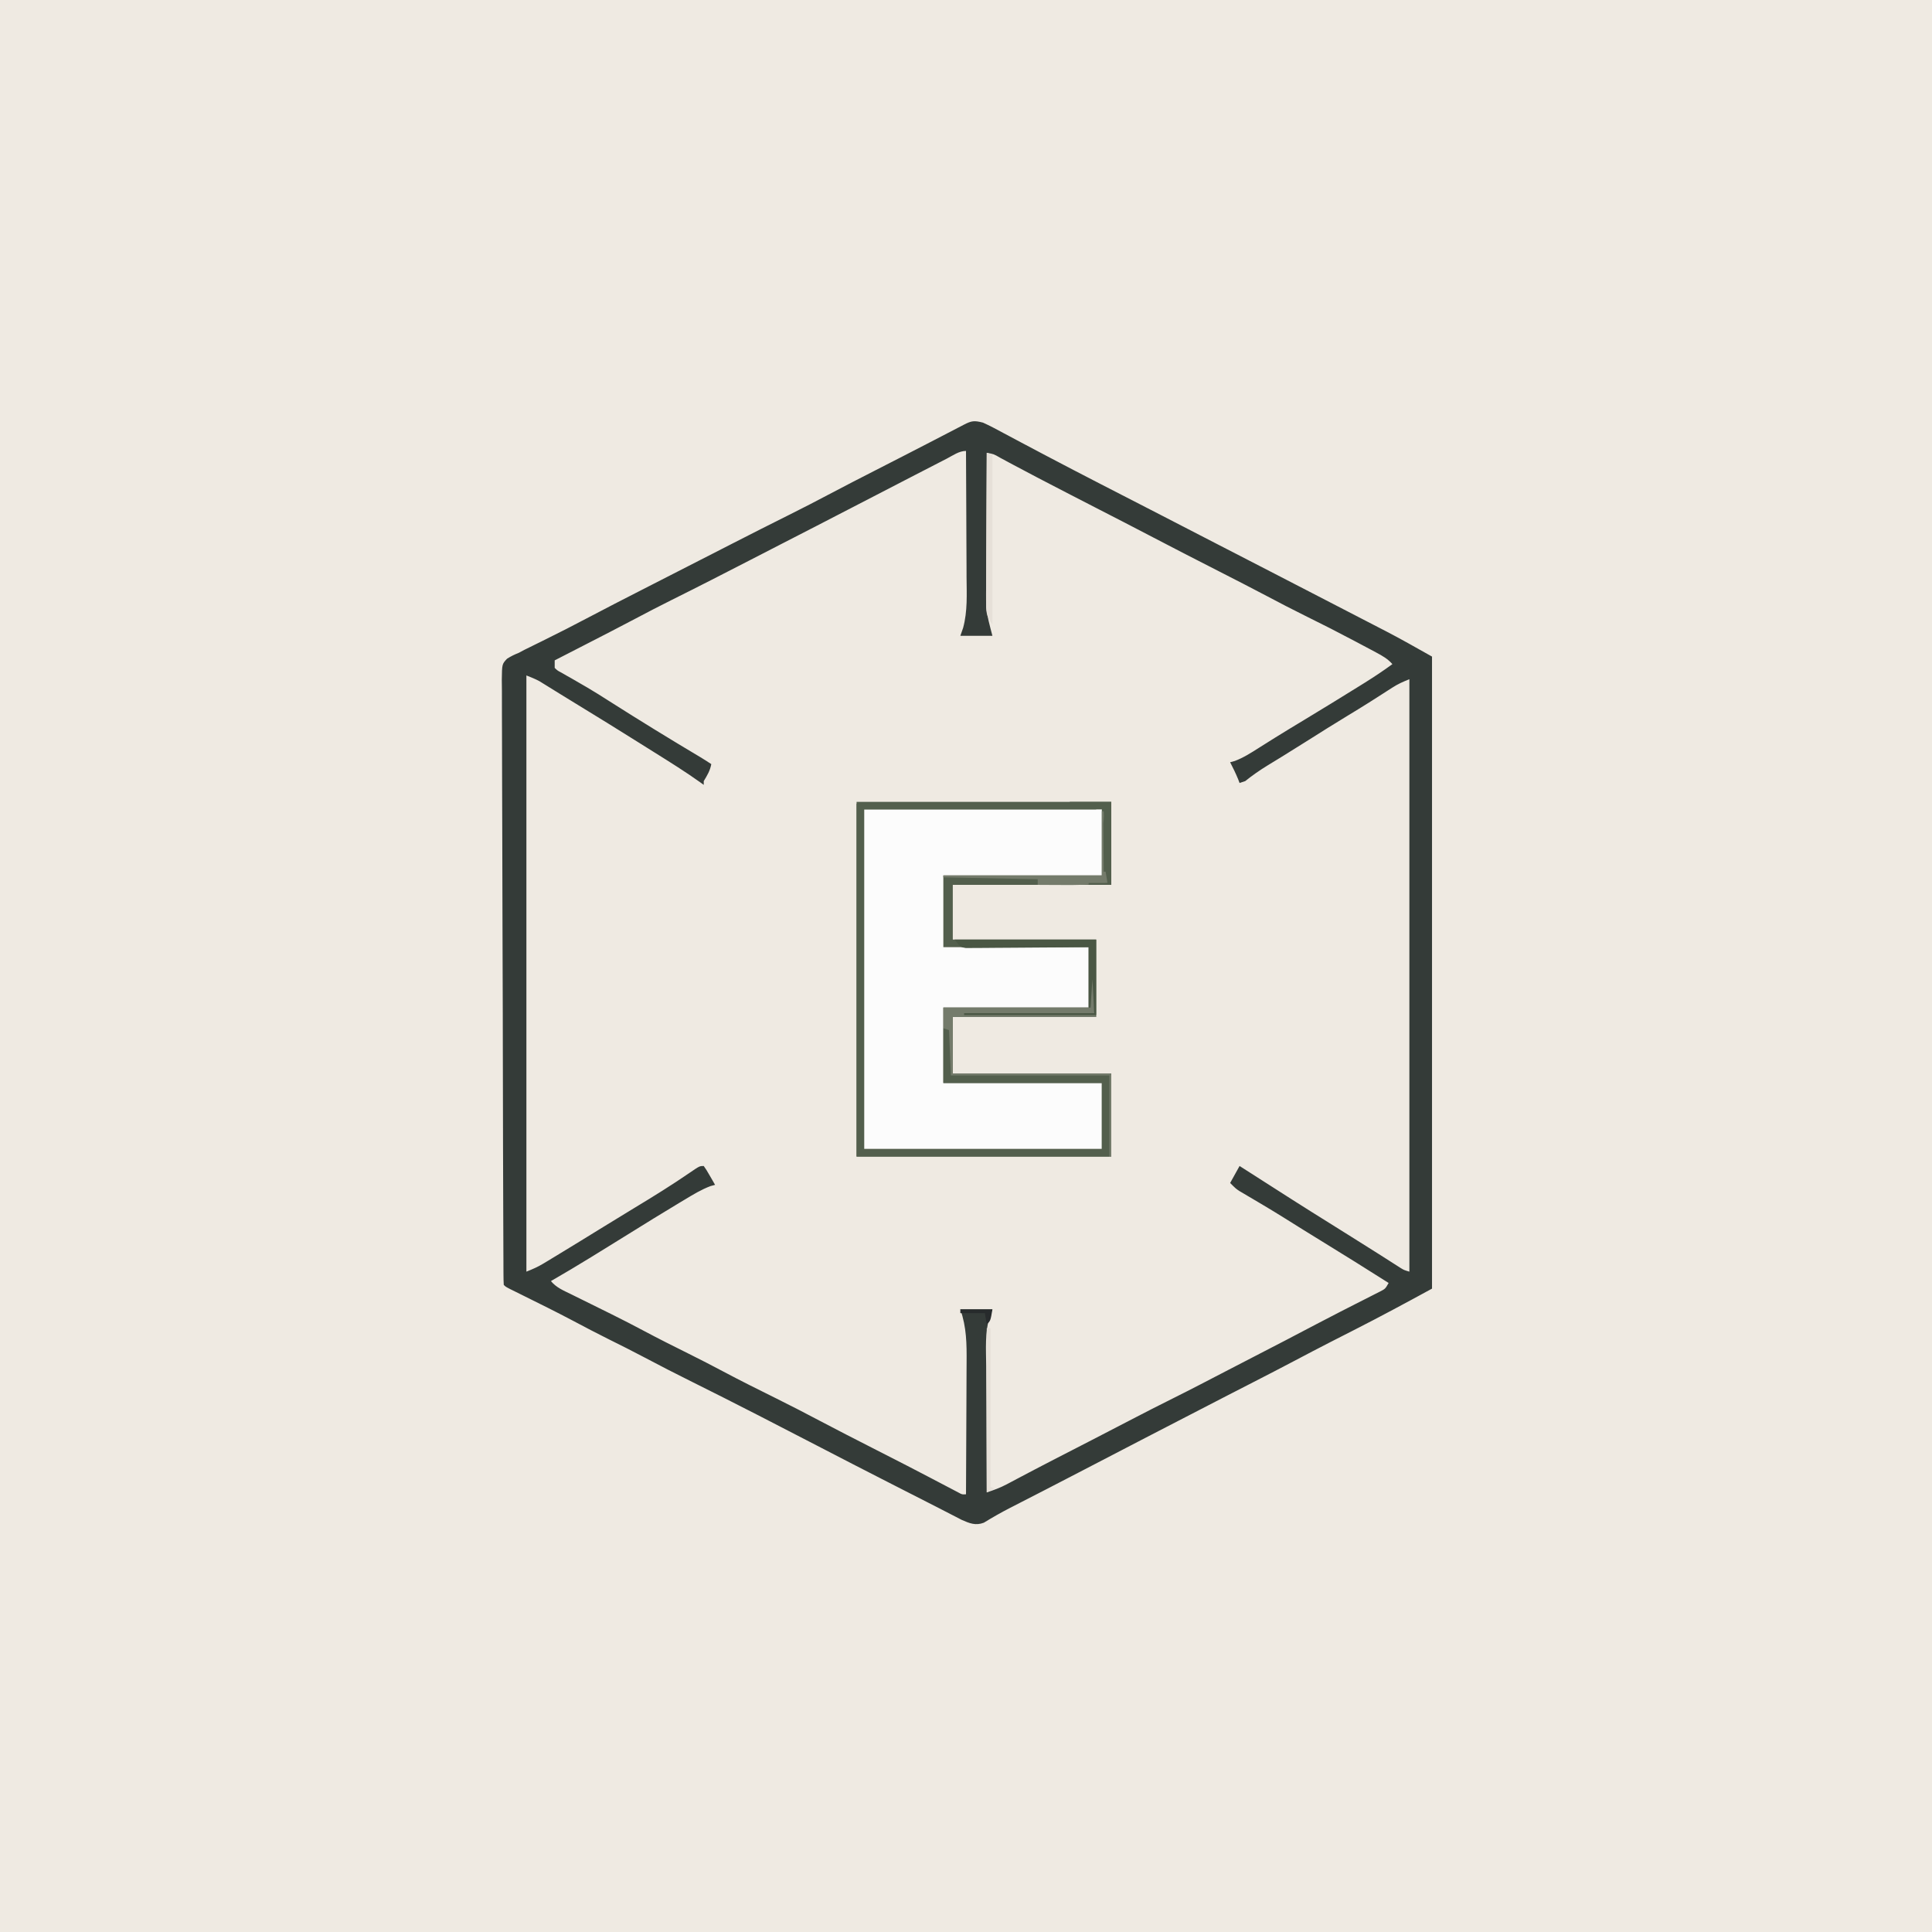 <svg version="1.1" xmlns="http://www.w3.org/2000/svg" width="1024" height="1024">
<rect width="100%" height="100%" fill="#808080" stroke="none"/>
<path d="M0 0 C337.92 0 675.84 0 1024 0 C1024 337.92 1024 675.84 1024 1024 C686.08 1024 348.16 1024 0 1024 C0 686.08 0 348.16 0 0 Z " fill="#EFEAE2" transform="translate(0,0)"/>
<path d="M0 0 C3.654 1.642 7.163 3.535 10.688 5.438 C11.713 5.982 12.738 6.526 13.794 7.087 C15.887 8.198 17.978 9.313 20.067 10.431 C24.077 12.576 28.1 14.696 32.125 16.812 C32.878 17.209 33.631 17.606 34.407 18.015 C53.114 27.865 71.941 37.49 90.745 47.154 C101.84 52.856 112.926 58.578 124.003 64.314 C133.535 69.248 143.079 74.157 152.625 79.062 C166.366 86.124 180.092 93.215 193.8 100.34 C197.084 102.044 200.372 103.741 203.66 105.438 C205.836 106.562 208.012 107.687 210.188 108.812 C211.62 109.549 211.62 109.549 213.081 110.3 C221.517 114.669 229.701 119.332 238 124 C238 234.55 238 345.1 238 459 C224.168 466.545 210.351 473.991 196.312 481.125 C193.079 482.772 189.846 484.42 186.613 486.07 C185.819 486.476 185.024 486.881 184.206 487.299 C177.764 490.593 171.359 493.955 164.961 497.334 C157.756 501.137 150.518 504.872 143.268 508.589 C139.49 510.526 135.714 512.466 131.938 514.406 C131.179 514.796 130.421 515.185 129.64 515.586 C118.933 521.087 108.244 526.625 97.555 532.16 C93.892 534.057 90.227 535.95 86.562 537.844 C74.712 543.968 62.868 550.105 51.048 556.288 C45.251 559.317 39.442 562.321 33.625 565.312 C32.527 565.877 32.527 565.877 31.408 566.453 C27.783 568.317 24.157 570.179 20.53 572.039 C19.856 572.385 19.181 572.732 18.486 573.089 C17.164 573.768 15.842 574.445 14.518 575.12 C9.712 577.586 5.047 580.251 0.438 583.071 C-3.932 584.736 -7.136 583.379 -11.284 581.561 C-12.51 580.937 -13.731 580.304 -14.949 579.664 C-15.974 579.139 -15.974 579.139 -17.019 578.603 C-18.532 577.827 -20.043 577.047 -21.552 576.265 C-24.119 574.939 -26.692 573.627 -29.268 572.319 C-35.121 569.347 -40.967 566.362 -46.812 563.375 C-47.855 562.843 -48.897 562.31 -49.971 561.762 C-62.685 555.268 -75.385 548.751 -88.051 542.163 C-97.79 537.101 -107.548 532.075 -117.312 527.062 C-118.147 526.634 -118.981 526.206 -119.84 525.765 C-131.564 519.751 -143.322 513.812 -155.119 507.945 C-163.259 503.896 -171.343 499.765 -179.368 495.494 C-185.704 492.129 -192.114 488.928 -198.54 485.74 C-204.832 482.609 -211.049 479.352 -217.253 476.051 C-226.061 471.392 -234.993 466.978 -243.922 462.558 C-245.085 461.98 -246.247 461.403 -247.445 460.809 C-248.492 460.291 -249.539 459.773 -250.618 459.24 C-253 458 -253 458 -254 457 C-254.105 455.248 -254.138 453.492 -254.145 451.737 C-254.152 450.589 -254.159 449.44 -254.166 448.257 C-254.169 446.979 -254.171 445.702 -254.174 444.385 C-254.18 443.027 -254.187 441.668 -254.194 440.31 C-254.212 436.559 -254.223 432.809 -254.233 429.058 C-254.243 425.845 -254.256 422.633 -254.27 419.42 C-254.317 407.91 -254.35 396.4 -254.379 384.891 C-254.381 383.983 -254.384 383.075 -254.386 382.14 C-254.431 364.125 -254.47 346.111 -254.497 328.097 C-254.503 324.134 -254.509 320.171 -254.515 316.208 C-254.516 315.223 -254.518 314.238 -254.52 313.223 C-254.545 297.261 -254.602 281.298 -254.671 265.336 C-254.742 248.961 -254.782 232.586 -254.793 216.211 C-254.801 207.011 -254.821 197.812 -254.876 188.613 C-254.923 180.779 -254.943 172.946 -254.928 165.112 C-254.92 161.113 -254.926 157.115 -254.967 153.116 C-255.004 149.457 -255.004 145.799 -254.975 142.139 C-254.969 140.185 -255.002 138.231 -255.037 136.278 C-254.919 127.981 -254.919 127.981 -252.259 125.141 C-250.211 123.834 -248.258 122.887 -246 122 C-245.012 121.471 -244.024 120.942 -243.007 120.398 C-242.08 119.943 -241.154 119.488 -240.199 119.02 C-239.138 118.494 -238.076 117.969 -236.982 117.428 C-235.895 116.895 -234.808 116.362 -233.688 115.812 C-225.178 111.628 -216.755 107.315 -208.372 102.883 C-199.703 98.305 -190.98 93.835 -182.25 89.375 C-180.499 88.479 -178.748 87.584 -176.997 86.688 C-173.284 84.789 -169.57 82.891 -165.856 80.993 C-160.813 78.416 -155.77 75.837 -150.728 73.257 C-146.561 71.126 -142.394 68.996 -138.227 66.866 C-136.236 65.849 -134.245 64.831 -132.255 63.812 C-122.459 58.803 -112.653 53.817 -102.801 48.918 C-95.504 45.287 -88.274 41.545 -81.071 37.732 C-73.229 33.581 -65.337 29.533 -57.436 25.495 C-53.223 23.342 -49.012 21.185 -44.801 19.027 C-43.968 18.601 -43.134 18.174 -42.276 17.734 C-31.525 12.223 -20.803 6.658 -10.087 1.081 C-6.015 -1.028 -4.6 -1.172 0 0 Z " fill="#EFEAE2" transform="translate(521,224)"/>
<path d="M0 0 C3.654 1.642 7.163 3.535 10.688 5.438 C11.713 5.982 12.738 6.526 13.794 7.087 C15.887 8.198 17.978 9.313 20.067 10.431 C24.077 12.576 28.1 14.696 32.125 16.812 C32.878 17.209 33.631 17.606 34.407 18.015 C53.114 27.865 71.941 37.49 90.745 47.154 C101.84 52.856 112.926 58.578 124.003 64.314 C133.535 69.248 143.079 74.157 152.625 79.062 C166.366 86.124 180.092 93.215 193.8 100.34 C197.084 102.044 200.372 103.741 203.66 105.438 C205.836 106.562 208.012 107.687 210.188 108.812 C211.62 109.549 211.62 109.549 213.081 110.3 C221.517 114.669 229.701 119.332 238 124 C238 234.55 238 345.1 238 459 C224.168 466.545 210.351 473.991 196.312 481.125 C193.079 482.772 189.846 484.42 186.613 486.07 C185.819 486.476 185.024 486.881 184.206 487.299 C177.764 490.593 171.359 493.955 164.961 497.334 C157.756 501.137 150.518 504.872 143.268 508.589 C139.49 510.526 135.714 512.466 131.938 514.406 C131.179 514.796 130.421 515.185 129.64 515.586 C118.933 521.087 108.244 526.625 97.555 532.16 C93.892 534.057 90.227 535.95 86.562 537.844 C74.712 543.968 62.868 550.105 51.048 556.288 C45.251 559.317 39.442 562.321 33.625 565.312 C32.527 565.877 32.527 565.877 31.408 566.453 C27.783 568.317 24.157 570.179 20.53 572.039 C19.856 572.385 19.181 572.732 18.486 573.089 C17.164 573.768 15.842 574.445 14.518 575.12 C9.712 577.586 5.047 580.251 0.438 583.071 C-3.932 584.736 -7.136 583.379 -11.284 581.561 C-12.51 580.937 -13.731 580.304 -14.949 579.664 C-15.974 579.139 -15.974 579.139 -17.019 578.603 C-18.532 577.827 -20.043 577.047 -21.552 576.265 C-24.119 574.939 -26.692 573.627 -29.268 572.319 C-35.121 569.347 -40.967 566.362 -46.812 563.375 C-47.855 562.843 -48.897 562.31 -49.971 561.762 C-62.685 555.268 -75.385 548.751 -88.051 542.163 C-97.79 537.101 -107.548 532.075 -117.312 527.062 C-118.147 526.634 -118.981 526.206 -119.84 525.765 C-131.564 519.751 -143.322 513.812 -155.119 507.945 C-163.259 503.896 -171.343 499.765 -179.368 495.494 C-185.704 492.129 -192.114 488.928 -198.54 485.74 C-204.832 482.609 -211.049 479.352 -217.253 476.051 C-226.061 471.392 -234.993 466.978 -243.922 462.558 C-245.085 461.98 -246.247 461.403 -247.445 460.809 C-248.492 460.291 -249.539 459.773 -250.618 459.24 C-253 458 -253 458 -254 457 C-254.105 455.248 -254.138 453.492 -254.145 451.737 C-254.152 450.589 -254.159 449.44 -254.166 448.257 C-254.169 446.979 -254.171 445.702 -254.174 444.385 C-254.18 443.027 -254.187 441.668 -254.194 440.31 C-254.212 436.559 -254.223 432.809 -254.233 429.058 C-254.243 425.845 -254.256 422.633 -254.27 419.42 C-254.317 407.91 -254.35 396.4 -254.379 384.891 C-254.381 383.983 -254.384 383.075 -254.386 382.14 C-254.431 364.125 -254.47 346.111 -254.497 328.097 C-254.503 324.134 -254.509 320.171 -254.515 316.208 C-254.516 315.223 -254.518 314.238 -254.52 313.223 C-254.545 297.261 -254.602 281.298 -254.671 265.336 C-254.742 248.961 -254.782 232.586 -254.793 216.211 C-254.801 207.011 -254.821 197.812 -254.876 188.613 C-254.923 180.779 -254.943 172.946 -254.928 165.112 C-254.92 161.113 -254.926 157.115 -254.967 153.116 C-255.004 149.457 -255.004 145.799 -254.975 142.139 C-254.969 140.185 -255.002 138.231 -255.037 136.278 C-254.919 127.981 -254.919 127.981 -252.259 125.141 C-250.211 123.834 -248.258 122.887 -246 122 C-245.012 121.471 -244.024 120.942 -243.007 120.398 C-242.08 119.943 -241.154 119.488 -240.199 119.02 C-239.138 118.494 -238.076 117.969 -236.982 117.428 C-235.895 116.895 -234.808 116.362 -233.688 115.812 C-225.178 111.628 -216.755 107.315 -208.372 102.883 C-199.703 98.305 -190.98 93.835 -182.25 89.375 C-180.499 88.479 -178.748 87.584 -176.997 86.688 C-173.284 84.789 -169.57 82.891 -165.856 80.993 C-160.813 78.416 -155.77 75.837 -150.728 73.257 C-146.561 71.126 -142.394 68.996 -138.227 66.866 C-136.236 65.849 -134.245 64.831 -132.255 63.812 C-122.459 58.803 -112.653 53.817 -102.801 48.918 C-95.504 45.287 -88.274 41.545 -81.071 37.732 C-73.229 33.581 -65.337 29.533 -57.436 25.495 C-53.223 23.342 -49.012 21.185 -44.801 19.027 C-43.968 18.601 -43.134 18.174 -42.276 17.734 C-31.525 12.223 -20.803 6.658 -10.087 1.081 C-6.015 -1.028 -4.6 -1.172 0 0 Z M-19.215 19.102 C-20.048 19.53 -20.882 19.958 -21.741 20.398 C-24.475 21.803 -27.206 23.214 -29.938 24.625 C-31.829 25.598 -33.72 26.571 -35.612 27.544 C-46.765 33.283 -57.905 39.046 -69.035 44.83 C-81.73 51.426 -94.457 57.958 -107.182 64.495 C-112.513 67.234 -117.841 69.979 -123.168 72.727 C-137.052 79.885 -150.949 87.007 -164.937 93.96 C-171.328 97.144 -177.661 100.42 -183.966 103.769 C-192.832 108.467 -201.762 113.04 -210.688 117.625 C-211.493 118.039 -212.299 118.453 -213.129 118.879 C-217.752 121.254 -222.376 123.628 -227 126 C-227 127.32 -227 128.64 -227 130 C-225.453 131.473 -225.453 131.473 -223.293 132.594 C-222.489 133.06 -221.685 133.526 -220.857 134.007 C-219.976 134.5 -219.095 134.992 -218.188 135.5 C-216.328 136.576 -214.47 137.654 -212.613 138.734 C-211.668 139.28 -210.723 139.826 -209.749 140.389 C-205.728 142.746 -201.8 145.238 -197.875 147.75 C-181.957 157.877 -165.875 167.755 -149.66 177.398 C-147.744 178.552 -145.861 179.76 -144 181 C-144.648 184.498 -146.172 186.979 -148 190 C-148 190.66 -148 191.32 -148 192 C-148.501 191.634 -149.003 191.268 -149.52 190.891 C-157.538 185.153 -165.882 179.954 -174.239 174.727 C-177.139 172.913 -180.036 171.095 -182.934 169.277 C-193.472 162.671 -204.032 156.104 -214.66 149.645 C-217.76 147.76 -220.849 145.859 -223.934 143.949 C-224.75 143.446 -225.566 142.942 -226.407 142.423 C-227.966 141.46 -229.523 140.495 -231.078 139.526 C-232.132 138.877 -232.132 138.877 -233.207 138.215 C-233.82 137.834 -234.434 137.454 -235.066 137.062 C-237.28 135.846 -239.654 134.938 -242 134 C-242 238.28 -242 342.56 -242 450 C-238.662 448.665 -236.042 447.549 -233.051 445.742 C-232.299 445.29 -231.547 444.838 -230.772 444.372 C-229.961 443.878 -229.149 443.384 -228.312 442.875 C-227.446 442.351 -226.58 441.828 -225.687 441.289 C-217.386 436.262 -209.124 431.172 -200.866 426.075 C-195.545 422.79 -190.218 419.519 -184.863 416.289 C-174.882 410.266 -165.01 404.164 -155.404 397.554 C-150.202 394 -150.202 394 -148 394 C-146.492 396.188 -146.492 396.188 -144.875 399 C-144.336 399.928 -143.797 400.856 -143.242 401.812 C-142.832 402.534 -142.422 403.256 -142 404 C-142.782 404.21 -143.565 404.42 -144.371 404.637 C-149.287 406.484 -153.574 409.108 -158.062 411.812 C-159.033 412.392 -160.004 412.972 -161.005 413.569 C-170.101 419.018 -179.114 424.602 -188.115 430.207 C-193.026 433.259 -197.946 436.297 -202.868 439.33 C-204.502 440.338 -206.136 441.347 -207.769 442.357 C-214.784 446.68 -221.864 450.879 -229 455 C-226.209 458.404 -222.372 459.994 -218.5 461.879 C-217.757 462.247 -217.013 462.615 -216.247 462.995 C-214.658 463.781 -213.067 464.565 -211.475 465.347 C-207.337 467.379 -203.208 469.431 -199.078 471.48 C-198.273 471.88 -197.467 472.279 -196.638 472.69 C-190.966 475.506 -185.335 478.389 -179.75 481.375 C-171.869 485.583 -163.887 489.572 -155.886 493.547 C-149.84 496.559 -143.837 499.636 -137.875 502.812 C-128.465 507.822 -118.925 512.569 -109.371 517.296 C-101.652 521.123 -94.011 525.079 -86.395 529.107 C-77.307 533.907 -68.154 538.578 -59 543.25 C-38.759 553.588 -38.759 553.588 -29.41 558.473 C-28.77 558.807 -28.129 559.141 -27.469 559.486 C-24.541 561.015 -21.615 562.548 -18.693 564.089 C-17.692 564.613 -16.691 565.136 -15.66 565.676 C-14.8 566.129 -13.941 566.582 -13.055 567.048 C-11.075 568.14 -11.075 568.14 -9 568 C-8.93 556.847 -8.877 545.693 -8.845 534.54 C-8.829 529.36 -8.808 524.18 -8.774 519 C-8.741 513.995 -8.723 508.989 -8.715 503.983 C-8.71 502.081 -8.699 500.178 -8.683 498.275 C-8.601 488.329 -8.679 479.511 -12 470 C-6.39 470 -0.78 470 5 470 C4.511 471.237 4.022 472.475 3.518 473.75 C0.979 482.277 1.632 491.199 1.707 500.008 C1.713 501.944 1.717 503.88 1.72 505.817 C1.731 510.883 1.761 515.95 1.794 521.017 C1.825 526.198 1.838 531.38 1.854 536.562 C1.886 546.708 1.937 556.854 2 567 C5.656 565.806 9.06 564.584 12.457 562.777 C13.729 562.107 13.729 562.107 15.026 561.422 C15.946 560.932 16.865 560.442 17.812 559.938 C19.876 558.849 21.94 557.762 24.004 556.676 C25.683 555.791 25.683 555.791 27.395 554.889 C33.991 551.425 40.624 548.031 47.25 544.625 C50.077 543.171 52.904 541.717 55.73 540.262 C56.426 539.904 57.121 539.546 57.837 539.178 C64.754 535.615 71.658 532.026 78.562 528.438 C85.906 524.622 93.262 520.843 100.677 517.17 C110.577 512.247 120.369 507.105 130.184 502.015 C134.671 499.688 139.161 497.366 143.652 495.047 C160.181 486.516 160.181 486.516 176.645 477.862 C180.923 475.598 185.22 473.372 189.534 471.178 C192.211 469.816 194.886 468.449 197.561 467.082 C198.887 466.407 200.215 465.734 201.544 465.064 C203.41 464.124 205.27 463.174 207.129 462.223 C208.754 461.399 208.754 461.399 210.412 460.559 C213.235 459.109 213.235 459.109 215 456 C203.203 448.495 191.338 441.108 179.422 433.794 C172.859 429.765 166.317 425.706 159.801 421.601 C156.126 419.296 152.42 417.049 148.691 414.832 C147.779 414.289 146.866 413.746 145.925 413.187 C144.139 412.127 142.35 411.071 140.559 410.021 C139.749 409.541 138.94 409.061 138.105 408.566 C137.385 408.143 136.665 407.72 135.923 407.283 C134 406 134 406 131 403 C132.65 400.03 134.3 397.06 136 394 C141.846 397.71 147.681 401.436 153.5 405.188 C167.27 414.052 181.153 422.736 195.049 431.401 C199.926 434.445 204.795 437.499 209.645 440.586 C210.519 441.142 211.394 441.698 212.295 442.271 C213.932 443.314 215.568 444.36 217.201 445.408 C217.925 445.869 218.649 446.33 219.395 446.805 C220.022 447.207 220.65 447.609 221.296 448.023 C223.147 449.159 223.147 449.159 226 450 C226 346.38 226 242.76 226 136 C222.532 137.387 220.02 138.48 216.988 140.434 C215.866 141.151 215.866 141.151 214.721 141.883 C213.926 142.396 213.131 142.909 212.312 143.438 C210.601 144.531 208.889 145.624 207.176 146.715 C206.31 147.266 205.445 147.818 204.553 148.386 C200.73 150.803 196.867 153.154 193 155.5 C186.068 159.713 179.195 164.012 172.347 168.361 C168.019 171.106 163.675 173.824 159.309 176.508 C157.887 177.382 157.887 177.382 156.437 178.274 C154.606 179.398 152.774 180.518 150.94 181.636 C146.732 184.22 142.844 186.89 139 190 C138.01 190.33 137.02 190.66 136 191 C135.732 190.299 135.464 189.597 135.188 188.875 C133.932 185.835 132.498 182.927 131 180 C131.802 179.785 132.604 179.569 133.43 179.348 C138.065 177.598 141.959 175.094 146.125 172.438 C148.006 171.255 149.887 170.074 151.77 168.895 C152.775 168.264 153.78 167.633 154.815 166.983 C159.86 163.842 164.948 160.772 170.035 157.699 C179.833 151.778 189.598 145.807 199.312 139.75 C200.29 139.142 201.268 138.535 202.275 137.909 C207.309 134.759 212.212 131.514 217 128 C214.499 125.17 211.743 123.619 208.426 121.848 C207.295 121.242 206.165 120.636 205 120.012 C203.771 119.362 202.542 118.712 201.312 118.062 C200.046 117.389 198.78 116.714 197.514 116.04 C188.674 111.348 179.768 106.796 170.784 102.385 C163.99 99.041 157.29 95.533 150.595 91.995 C142.221 87.576 133.795 83.262 125.362 78.958 C112.733 72.512 100.113 66.05 87.556 59.465 C78.895 54.93 70.197 50.466 61.5 46 C51.446 40.836 41.395 35.666 31.375 30.438 C30.021 29.731 30.021 29.731 28.64 29.011 C24.38 26.784 20.131 24.54 15.895 22.27 C15.097 21.843 14.299 21.416 13.477 20.977 C11.998 20.184 10.521 19.388 9.046 18.588 C5.712 16.651 5.712 16.651 2 16 C1.93 27.171 1.877 38.341 1.845 49.512 C1.829 54.7 1.808 59.887 1.774 65.075 C1.741 70.087 1.723 75.099 1.715 80.111 C1.71 82.018 1.699 83.924 1.683 85.831 C1.519 99.68 1.519 99.68 5 113 C-0.61 113 -6.22 113 -12 113 C-11.511 111.6 -11.022 110.199 -10.518 108.757 C-8.13 99.939 -8.629 90.955 -8.707 81.895 C-8.713 79.96 -8.717 78.025 -8.72 76.09 C-8.731 71.031 -8.761 65.973 -8.794 60.915 C-8.825 55.739 -8.838 50.564 -8.854 45.389 C-8.886 35.259 -8.937 25.13 -9 15 C-12.692 15 -15.983 17.427 -19.215 19.102 Z " fill="#343B38" transform="translate(521,224)"/>
<path d="M0 0 C41.58 0 83.16 0 126 0 C126 11.55 126 23.1 126 35 C98.28 35 70.56 35 42 35 C42 47.54 42 60.08 42 73 C67.41 73 92.82 73 119 73 C119 83.56 119 94.12 119 105 C93.59 105 68.18 105 42 105 C42 118.2 42 131.4 42 145 C69.72 145 97.44 145 126 145 C126 156.55 126 168.1 126 180 C84.42 180 42.84 180 0 180 C0 120.6 0 61.2 0 0 Z " fill="#FCFCFC" transform="translate(458,429)"/>
<path d="M0 0 C44.55 0 89.1 0 135 0 C135 14.52 135 29.04 135 44 C107.28 44 79.56 44 51 44 C51 53.57 51 63.14 51 73 C76.08 73 101.16 73 127 73 C127 86.53 127 100.06 127 114 C101.92 114 76.84 114 51 114 C51 123.9 51 133.8 51 144 C78.72 144 106.44 144 135 144 C135 158.52 135 173.04 135 188 C90.45 188 45.9 188 0 188 C0 125.96 0 63.92 0 0 Z M4 4 C4 63.4 4 122.8 4 184 C45.58 184 87.16 184 130 184 C130 172.45 130 160.9 130 149 C102.28 149 74.56 149 46 149 C46 135.8 46 122.6 46 109 C71.41 109 96.82 109 123 109 C123 98.44 123 87.88 123 77 C97.59 77 72.18 77 46 77 C46 64.46 46 51.92 46 39 C73.72 39 101.44 39 130 39 C130 27.45 130 15.9 130 4 C88.42 4 46.84 4 4 4 Z " fill="#535F4D" transform="translate(454,425)"/>
<path d="M0 0 C7.26 0 14.52 0 22 0 C22 0.33 22 0.66 22 1 C56.65 1.33 91.3 1.66 127 2 C127 2.33 127 2.66 127 3 C86.41 3 45.82 3 4 3 C4 62.4 4 121.8 4 183 C45.58 183 87.16 183 130 183 C130 171.45 130 159.9 130 148 C102.28 148 74.56 148 46 148 C46 138.43 46 128.86 46 119 C47.32 119 48.64 119 50 119 C50 127.25 50 135.5 50 144 C77.72 144 105.44 144 134 144 C134 158.19 134 172.38 134 187 C89.78 187 45.56 187 0 187 C0 125.29 0 63.58 0 0 Z " fill="#535F4D" transform="translate(454,426)"/>
<path d="M0 0 C0.33 0 0.66 0 1 0 C0.992 0.893 0.992 0.893 0.984 1.804 C0.963 4.494 0.95 7.185 0.938 9.875 C0.925 11.281 0.925 11.281 0.912 12.715 C0.907 14.059 0.907 14.059 0.902 15.43 C0.894 16.671 0.894 16.671 0.886 17.937 C0.866 20.064 0.866 20.064 2 22 C-23.08 22 -48.16 22 -74 22 C-74 31.9 -74 41.8 -74 52 C-46.28 52 -18.56 52 10 52 C10 66.52 10 81.04 10 96 C9.67 96 9.34 96 9 96 C9 81.81 9 67.62 9 53 C-18.72 53 -46.44 53 -75 53 C-75.33 45.08 -75.66 37.16 -76 29 C-76.99 28.67 -77.98 28.34 -79 28 C-79 24.37 -79 20.74 -79 17 C-53.26 17 -27.52 17 -1 17 C-1 12.05 -1 7.1 -1 2 C-0.67 1.34 -0.34 0.68 0 0 Z " fill="#747B6B" transform="translate(579,517)"/>
<path d="M0 0 C24.75 0 49.5 0 75 0 C75 13.2 75 26.4 75 40 C51.9 40 28.8 40 5 40 C5 39.67 5 39.34 5 39 C27.77 39 50.54 39 74 39 C73.505 30.09 73.505 30.09 73 21 C72.67 25.95 72.34 30.9 72 36 C71.67 36 71.34 36 71 36 C71 25.44 71 14.88 71 4 C66.126 4.046 61.252 4.093 56.23 4.141 C53.145 4.161 50.06 4.18 46.975 4.195 C42.076 4.219 37.178 4.248 32.279 4.302 C28.33 4.345 24.382 4.369 20.433 4.38 C18.925 4.387 17.418 4.401 15.911 4.423 C13.801 4.452 11.693 4.456 9.583 4.454 C8.381 4.463 7.18 4.472 5.942 4.481 C3 4 3 4 0 0 Z " fill="#4A5744" transform="translate(506,498)"/>
<path d="M0 0 C0.33 0 0.66 0 1 0 C1.33 9.9 1.66 19.8 2 30 C2.33 30 2.66 30 3 30 C3 32.64 3 35.28 3 38 C-5.055 39.032 -13.013 39.119 -21.125 39.062 C-22.989 39.056 -22.989 39.056 -24.891 39.049 C-27.927 39.037 -30.964 39.021 -34 39 C-34 38.01 -34 37.02 -34 36 C-58.75 35.505 -58.75 35.505 -84 35 C-84 34.67 -84 34.34 -84 34 C-56.28 34 -28.56 34 0 34 C0 22.78 0 11.56 0 0 Z " fill="#747B6B" transform="translate(584,430)"/>
<path d="M0 0 C7.26 0 14.52 0 22 0 C22 14.52 22 29.04 22 44 C18.04 44 14.08 44 10 44 C10 43.67 10 43.34 10 43 C13.3 43 16.6 43 20 43 C19.67 41.02 19.34 39.04 19 37 C18.67 37 18.34 37 18 37 C17.95 32.98 17.914 28.96 17.89 24.939 C17.88 23.574 17.867 22.208 17.849 20.843 C17.825 18.872 17.815 16.901 17.805 14.93 C17.794 13.746 17.784 12.563 17.773 11.343 C18.006 7.913 18.77 5.197 20 2 C19.31 2.012 18.621 2.023 17.91 2.035 C11.842 2.093 6.016 1.789 0 1 C0 0.67 0 0.34 0 0 Z " fill="#535F4D" transform="translate(567,425)"/>
<path d="M0 0 C0.99 0.33 1.98 0.66 3 1 C3 30.7 3 60.4 3 91 C-0.398 86.469 -0.413 83.921 -0.341 78.56 C-0.341 77.71 -0.341 76.861 -0.342 75.986 C-0.34 73.183 -0.316 70.381 -0.293 67.578 C-0.287 65.633 -0.283 63.688 -0.28 61.744 C-0.269 56.627 -0.239 51.512 -0.206 46.395 C-0.175 41.174 -0.162 35.952 -0.146 30.73 C-0.114 20.487 -0.063 10.243 0 0 Z " fill="#E6E0D8" transform="translate(523,240)"/>
<path d="M0 0 C0.66 0 1.32 0 2 0 C2 27.72 2 55.44 2 84 C2.66 84.33 3.32 84.66 4 85 C2.02 85.99 2.02 85.99 0 87 C0 58.29 0 29.58 0 0 Z " fill="#E6E0D8" transform="translate(523,704)"/>
<path d="M0 0 C5.61 0 11.22 0 17 0 C16 6 16 6 14 8 C13.67 6.02 13.34 4.04 13 2 C8.71 2 4.42 2 0 2 C0 1.34 0 0.68 0 0 Z " fill="#272B2C" transform="translate(509,694)"/>
</svg>